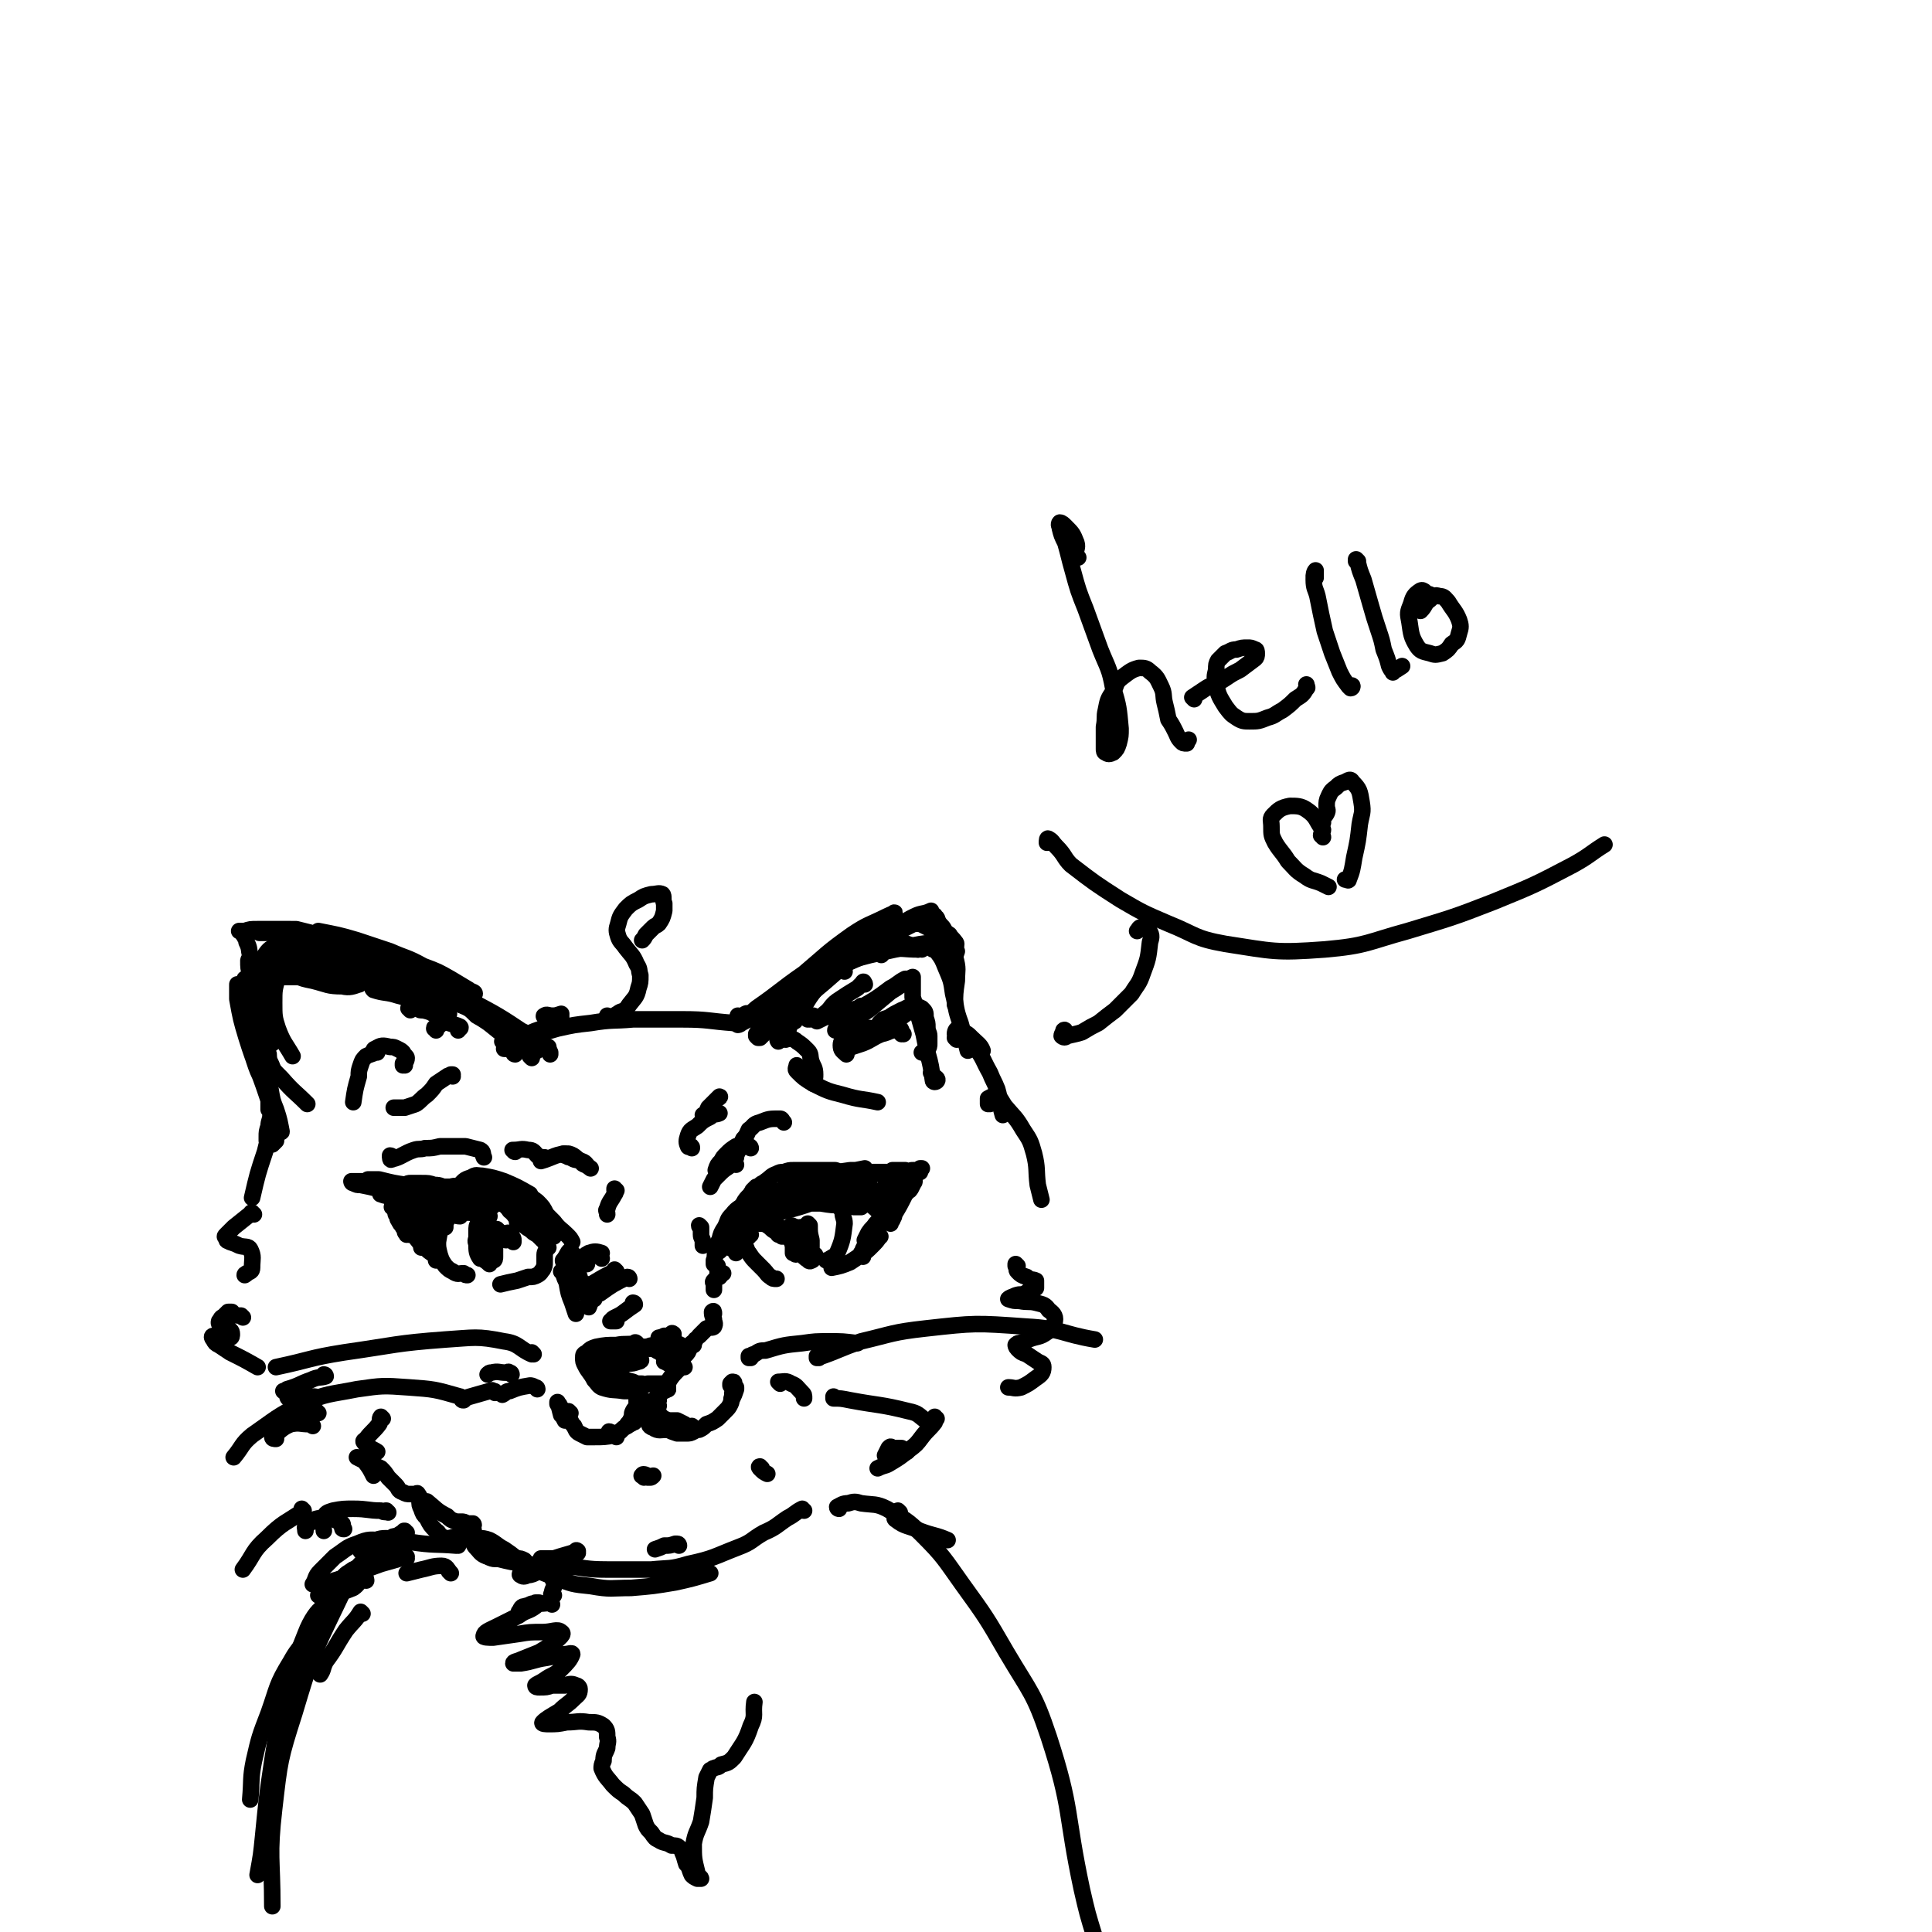 <svg viewBox='0 0 1050 1050' version='1.1' xmlns='http://www.w3.org/2000/svg' xmlns:xlink='http://www.w3.org/1999/xlink'><g fill='none' stroke='#000000' stroke-width='9' stroke-linecap='round' stroke-linejoin='round'><path d='M406,656c0,-1 -1,-1 -1,-1 0,-1 1,-1 2,-2 0,-1 0,-1 0,-1 0,0 0,1 -1,0 0,0 0,0 0,0 1,-1 1,-1 1,-1 0,-1 0,-1 1,-2 0,-1 1,-1 1,-2 1,-1 1,-1 2,-2 1,0 1,0 2,-1 1,-1 2,-1 3,-2 3,-2 3,-3 6,-4 2,-1 2,-1 4,-1 3,-1 3,-1 5,-1 4,0 4,0 8,0 2,0 2,0 5,0 2,0 2,0 5,0 3,0 3,0 5,0 3,1 3,1 6,1 3,0 3,0 6,0 3,0 3,0 6,1 2,0 2,0 3,0 1,0 1,0 2,0 0,0 0,0 1,0 0,0 0,0 1,0 0,0 0,0 0,0 0,0 -1,0 -1,0 0,0 1,0 1,0 0,0 0,0 0,0 0,0 -1,0 -1,0 0,0 1,0 1,0 0,0 0,0 0,0 0,0 0,0 0,0 1,0 1,0 1,0 1,0 1,0 2,0 1,0 1,0 1,0 2,0 2,0 3,0 1,-1 1,0 2,0 1,-1 1,-1 3,-1 1,0 1,0 3,0 1,-1 1,-1 2,-1 0,0 0,0 1,0 0,0 0,0 1,0 0,0 0,0 1,0 0,0 0,0 0,0 0,0 0,1 0,1 1,0 1,0 1,0 0,0 0,0 0,0 -1,0 -1,0 -2,0 -2,0 -2,0 -5,0 -3,0 -3,0 -6,0 -8,0 -8,0 -17,0 -9,0 -9,0 -18,0 -2,0 -4,0 -3,0 4,0 7,0 13,-1 4,0 4,0 8,-1 0,0 0,0 0,0 -10,2 -10,2 -20,4 -5,2 -5,2 -11,3 -3,1 -3,1 -7,2 -2,0 -4,1 -4,1 2,-1 4,-1 8,-3 3,-1 3,0 5,-2 1,0 3,-2 2,-1 -8,3 -10,3 -19,8 -6,2 -6,2 -11,6 -3,2 -3,2 -5,4 -1,1 -1,3 0,3 2,-1 3,-2 5,-4 4,-2 4,-2 7,-4 3,-1 5,-3 5,-3 1,0 -1,1 -3,2 -5,3 -5,3 -11,6 -3,2 -3,2 -6,4 -1,0 -2,2 -1,1 2,-1 3,-1 6,-3 8,-6 10,-8 16,-11 1,-1 0,2 -1,3 -3,2 -3,2 -6,4 -2,1 -3,1 -4,2 -1,1 -2,2 -1,1 4,-1 5,-2 9,-4 4,-2 4,-2 8,-4 3,-1 3,-1 6,-2 1,0 2,0 2,0 1,0 0,0 0,0 -10,5 -10,5 -21,10 -3,2 -3,2 -6,3 -1,0 -2,1 -2,0 1,0 2,-1 4,-2 4,-2 4,-1 7,-4 4,-2 4,-2 7,-4 2,-2 2,-2 4,-4 0,0 1,-1 0,-1 -3,1 -3,2 -6,3 -5,3 -5,3 -9,6 -7,5 -7,5 -13,10 0,1 -1,1 -1,2 1,0 2,0 3,-1 2,-1 2,-1 4,-3 5,-5 5,-5 9,-11 1,-1 2,-4 1,-3 -4,4 -6,6 -11,12 -7,8 -6,8 -12,16 -1,0 -1,1 -1,1 3,-3 4,-3 6,-7 5,-7 5,-7 9,-15 2,-4 3,-6 3,-8 0,-1 -1,1 -2,2 -4,5 -4,5 -7,9 -5,7 -5,7 -9,14 -2,2 -2,3 -3,4 0,1 0,-1 0,-2 1,-2 1,-2 2,-4 5,-9 5,-9 9,-17 1,-2 2,-3 3,-4 0,0 0,2 -1,3 -1,3 -2,3 -4,6 -5,7 -5,7 -9,14 -2,3 -4,5 -3,6 0,0 1,-1 3,-3 3,-2 3,-2 5,-4 4,-6 5,-7 8,-11 1,-1 0,1 0,1 -3,3 -3,3 -5,6 -5,5 -5,5 -9,10 -1,1 -1,1 -1,2 0,0 -1,0 0,0 2,-2 2,-2 4,-4 3,-2 3,-2 5,-5 3,-3 3,-3 7,-7 2,-2 2,-2 3,-4 2,-2 2,-2 4,-4 2,-2 2,-2 4,-3 2,-2 2,-2 5,-3 3,-1 3,-1 6,-2 3,-1 3,-1 6,-2 5,-1 5,-1 9,-2 3,-1 3,0 6,-1 2,0 2,0 5,-1 1,0 1,0 2,-1 0,0 -1,0 -1,0 -2,1 -2,1 -5,2 -3,1 -3,1 -6,2 -4,1 -4,0 -7,1 -3,0 -3,0 -6,0 -1,1 -2,1 -3,1 0,0 1,0 2,0 2,0 2,0 5,0 6,-1 6,-1 12,-3 5,-1 5,0 10,-2 7,-1 8,-1 15,-3 3,-1 3,-1 6,-2 0,0 0,0 0,0 0,0 0,0 0,0 0,0 0,0 0,0 1,0 1,0 2,0 1,0 1,0 2,0 1,0 1,0 2,-1 1,0 1,0 2,0 1,0 1,0 3,0 0,0 0,0 1,0 0,0 0,0 1,0 0,0 0,0 0,0 0,0 0,0 0,0 0,1 0,1 -1,1 0,1 0,1 0,1 0,1 0,1 0,1 1,0 1,0 2,0 1,0 1,0 3,-1 2,0 2,0 3,-1 1,-1 1,-1 2,-2 0,0 0,0 -1,0 -1,2 -1,2 -2,3 -2,2 -2,2 -4,4 -1,1 -1,1 -2,3 0,1 0,1 0,2 0,0 0,0 0,0 0,1 0,1 0,1 1,0 1,0 2,-1 1,0 0,-1 1,-1 1,-2 1,-2 2,-4 0,0 0,0 0,0 0,1 -1,1 -2,2 -1,2 -1,2 -2,4 -2,2 -2,2 -3,5 -2,2 -2,2 -3,4 -1,2 -1,2 -2,4 0,1 0,1 -1,2 0,1 0,2 0,2 0,0 0,-1 1,-2 0,-1 1,-1 1,-3 3,-5 3,-5 6,-11 1,-1 1,-1 1,-2 0,0 0,0 0,1 -4,4 -4,4 -7,9 -1,3 -1,3 -2,5 0,1 -1,1 -1,1 0,-1 0,-1 0,-2 0,-1 0,-2 0,-3 3,-9 4,-9 6,-16 0,-1 0,-2 -1,-2 -1,2 -2,3 -3,6 -3,7 -2,7 -4,14 -1,0 -1,1 -1,0 -1,0 -1,0 -1,-1 0,-4 -1,-4 0,-8 0,-3 0,-3 2,-6 1,-3 2,-5 3,-5 1,0 1,2 0,3 0,4 0,4 -1,7 -1,3 -1,3 -2,6 -1,2 0,2 -1,3 -1,1 -1,0 -2,0 -1,-3 -1,-3 -2,-6 -1,-4 -1,-4 -3,-8 -1,-1 -1,-1 -2,-1 -2,0 -3,0 -5,0 0,0 0,1 0,1 -1,0 -1,1 -1,1 2,0 3,0 6,1 1,0 1,1 3,2 0,0 1,0 1,1 0,0 0,0 -1,0 -2,1 -2,1 -5,1 -3,0 -3,0 -7,0 -3,0 -3,0 -6,0 -3,-1 -4,-2 -5,-3 0,0 2,0 3,0 4,0 4,0 7,0 4,0 5,1 9,1 0,0 0,1 0,1 -5,0 -5,0 -10,1 -3,0 -3,0 -7,0 -3,1 -3,1 -6,1 0,0 0,-1 0,-1 0,0 1,0 2,0 3,0 3,0 7,0 2,1 2,1 5,2 2,1 2,1 4,2 1,0 1,0 3,1 0,0 0,0 0,0 -2,0 -2,0 -4,0 -3,-1 -3,-1 -6,-1 -6,0 -6,0 -12,-1 -3,0 -3,0 -5,0 -2,0 -2,0 -4,0 0,0 0,0 0,0 1,0 1,0 2,0 1,0 1,0 2,0 2,0 2,0 3,0 5,-1 5,-1 9,-2 2,0 4,-1 4,-1 -1,-1 -3,-1 -5,0 -11,2 -10,3 -21,6 -4,1 -4,1 -8,2 -2,1 -2,1 -5,1 0,0 0,0 0,0 2,0 2,0 4,-1 2,0 2,-1 3,-1 3,-2 3,-2 7,-3 3,-1 3,-1 6,-2 7,-1 7,-1 15,-2 7,0 7,-1 14,0 3,1 3,1 5,3 3,2 3,2 6,5 0,1 0,1 0,1 1,0 1,0 2,0 0,0 0,0 0,0 0,-1 0,-1 0,-2 0,0 0,0 0,-1 0,0 0,0 0,0 0,1 0,1 -1,2 0,3 0,3 -2,6 0,3 0,3 -2,5 -2,2 -2,2 -4,4 0,0 0,0 -1,0 0,0 0,0 0,0 1,-2 1,-2 2,-4 2,-3 2,-2 4,-5 1,-1 1,-1 2,-2 0,-1 1,-2 1,-2 0,1 0,3 -1,4 -1,3 -2,3 -3,6 -2,3 -1,3 -3,5 -1,3 -2,3 -3,5 0,1 0,2 0,2 0,-1 -1,-1 0,-2 1,-2 1,-2 3,-3 1,-3 1,-2 3,-5 1,-2 1,-2 2,-4 0,-2 1,-3 1,-3 0,0 -1,1 -1,1 -2,3 -2,3 -3,5 -3,3 -3,3 -5,7 0,1 0,1 -1,2 0,0 0,0 0,0 1,-1 1,-1 2,-2 2,-2 2,-2 4,-4 2,-1 2,-1 4,-3 0,0 1,0 0,0 -1,2 -2,3 -4,5 -3,3 -3,3 -6,5 -3,2 -3,2 -6,4 -5,2 -5,2 -10,3 '/><path d='M408,671c-1,0 -1,-1 -1,-1 -1,0 0,0 0,0 0,1 0,1 0,2 -1,1 -2,1 -2,2 0,2 0,2 0,3 1,2 1,3 2,4 2,3 2,3 4,5 2,2 2,2 4,4 2,2 2,3 4,4 1,1 1,1 3,1 '/><path d='M457,656c-1,0 -1,0 -1,-1 -1,0 0,1 0,1 0,0 1,-1 1,-1 0,1 0,2 1,4 0,3 1,3 1,6 -1,8 -1,9 -4,16 -1,2 -3,2 -5,4 -1,0 -1,0 -1,0 '/><path d='M436,668c-1,0 -1,-1 -1,-1 0,0 0,1 0,1 0,0 -2,-1 -2,-1 0,0 1,1 2,2 1,1 0,1 1,3 0,2 0,2 1,4 0,1 0,1 0,2 0,0 0,0 0,0 -1,0 -1,0 -2,0 -1,0 -1,-1 -2,-1 '/><path d='M426,672c0,0 -1,-1 -1,-1 0,0 0,1 0,1 0,-1 0,-2 -1,-2 -1,-1 -1,0 -1,1 '/><path d='M431,667c0,0 0,-1 -1,-1 0,0 1,1 1,1 0,0 -1,-1 -1,0 0,0 0,0 0,1 0,1 0,1 0,3 0,3 0,3 1,6 0,2 0,2 0,4 0,0 0,0 1,0 0,1 1,1 1,0 1,-1 1,-1 2,-3 0,-2 0,-2 1,-4 1,-2 1,-2 2,-5 0,-1 0,-1 0,-2 0,0 1,-1 1,0 0,1 0,1 -1,3 0,4 -1,4 -2,7 0,2 0,3 0,4 1,2 1,2 2,3 1,0 2,0 2,0 1,0 0,-1 0,-2 1,-1 1,-1 1,-3 0,-2 0,-2 0,-5 -1,-4 -1,-4 -1,-8 0,0 -1,-1 -1,-1 -1,2 -1,3 -2,7 -1,5 -1,5 0,10 0,2 0,1 2,2 0,1 1,2 2,1 1,0 1,-1 2,-3 '/><path d='M428,669c0,-1 -1,-1 -1,-1 0,-1 1,0 0,0 0,0 -1,0 -2,0 -1,0 -1,-1 -1,-1 -1,0 -1,1 -1,1 -1,1 0,1 -1,1 0,0 0,0 0,0 -1,0 -1,0 -1,0 -2,-1 -2,-2 -4,-3 0,0 0,0 -1,-1 -1,0 -1,0 -3,0 0,-1 0,0 -1,0 '/><path d='M420,653c-1,0 -1,-1 -1,-1 -1,0 0,1 0,1 -3,0 -3,-1 -6,0 -3,1 -4,1 -7,4 -4,3 -3,4 -6,9 -2,2 -2,3 -2,6 -1,2 -1,3 -1,5 1,2 2,2 3,4 0,0 0,0 0,0 '/><path d='M406,658c0,-1 -1,-1 -1,-1 0,-1 1,-3 1,-3 -3,2 -5,2 -8,6 -3,3 -2,3 -4,7 -2,3 -2,3 -3,7 -2,3 -2,3 -2,6 -1,3 0,3 -1,5 0,1 0,1 0,2 1,0 1,0 1,1 0,0 1,0 1,0 0,0 0,0 0,1 0,0 0,0 0,0 0,0 0,0 0,0 0,0 0,0 0,0 0,0 0,0 0,0 0,0 0,0 0,1 0,0 0,0 0,0 0,0 0,0 0,1 0,1 0,2 1,2 0,0 1,0 2,-1 '/><path d='M295,668c0,0 0,-1 -1,-1 0,0 1,1 1,0 0,0 0,-1 -1,-1 0,-1 0,-1 0,-1 0,0 0,0 1,0 1,0 1,1 1,2 2,1 1,1 3,2 0,1 1,1 1,2 1,0 1,0 1,1 0,0 -1,0 -1,0 -1,0 -1,0 -3,0 -1,-2 -1,-2 -3,-4 -1,-1 -1,-1 -3,-2 -3,-2 -3,-1 -5,-3 -1,-1 -1,-1 -2,-2 -1,0 -1,-1 0,-1 0,0 0,0 0,0 1,1 1,1 3,2 1,1 1,1 2,3 1,2 1,2 3,3 1,2 0,3 2,4 0,1 1,1 1,1 1,1 1,1 1,1 0,0 0,0 -1,0 -1,-1 -1,-1 -2,-2 -2,-2 -2,-1 -4,-3 -2,-2 -2,-2 -4,-4 -2,-2 -2,-2 -4,-4 -2,-2 -2,-3 -5,-5 -2,-1 -2,-2 -4,-2 -4,-2 -4,-1 -8,-2 -2,0 -2,0 -4,0 -2,0 -2,0 -4,0 -1,0 -2,0 -2,1 0,0 0,0 0,1 1,0 1,0 3,0 '/><path d='M282,665c0,0 0,-1 -1,-1 0,0 1,1 1,1 0,0 0,0 0,-1 -1,-1 -1,-1 -2,-3 -1,-2 -1,-2 -3,-3 -2,-3 -2,-3 -5,-4 -3,-3 -3,-3 -6,-4 -4,-2 -4,-3 -8,-3 -6,-2 -7,-1 -13,-2 -4,0 -4,0 -8,0 -4,1 -4,1 -7,2 -2,1 -2,2 -3,3 '/><path d='M260,656c0,0 -1,-1 -1,-1 0,-1 3,-1 2,-1 -1,-2 -2,-3 -5,-4 -2,-2 -3,-2 -6,-3 -3,-1 -3,-1 -7,-1 -3,-1 -3,-2 -7,-2 -3,-1 -3,-1 -7,-1 -3,0 -3,0 -6,0 -1,0 -1,0 -3,1 0,0 0,0 0,1 0,0 0,0 0,0 2,1 2,1 3,1 3,0 3,0 6,1 1,0 1,0 3,0 1,0 1,0 2,1 0,0 0,0 0,0 0,0 0,0 0,0 -2,0 -2,0 -5,0 -5,0 -5,0 -10,-1 -3,0 -3,0 -5,-1 -2,0 -2,0 -3,-1 -1,0 -1,0 -1,0 0,0 0,0 1,0 2,0 2,0 5,0 4,0 4,0 7,0 4,0 4,0 9,1 2,0 5,0 5,1 0,0 -2,1 -4,0 -11,-1 -11,-1 -22,-3 -5,-1 -6,-1 -11,-2 0,-1 0,-1 0,-1 0,0 1,0 1,0 3,0 3,0 5,0 8,2 8,2 15,3 3,1 3,1 5,2 1,0 2,1 1,1 -5,0 -6,0 -12,0 -5,0 -5,0 -10,-1 -4,-1 -4,-1 -9,-2 -2,0 -2,0 -4,-1 -1,0 -1,-1 -1,-1 1,0 2,0 3,0 9,0 9,0 18,2 4,1 4,1 8,2 6,2 5,2 11,4 3,1 6,2 5,2 -2,0 -6,0 -12,0 -4,-1 -4,-1 -9,-1 -4,-1 -6,-1 -8,-2 -1,0 1,0 3,0 5,0 5,0 11,2 4,1 4,1 8,3 7,2 7,2 15,4 2,1 2,1 4,2 1,0 2,1 2,1 -2,0 -3,-1 -6,-1 -2,-1 -2,-1 -5,-2 -2,-1 -2,-1 -5,-2 0,0 -1,-1 -1,0 5,0 6,0 12,1 4,1 4,1 8,2 3,0 3,0 7,1 3,0 3,1 5,1 1,1 1,0 1,0 -3,-1 -4,-2 -7,-3 -7,-2 -7,-1 -14,-2 -2,-1 -3,-1 -4,-1 0,0 1,0 2,0 3,0 3,0 6,0 9,0 9,-1 18,0 0,0 1,1 0,1 -2,0 -3,0 -6,0 -10,0 -10,0 -20,0 -4,0 -4,0 -8,0 -2,-1 -4,-1 -4,-1 1,-1 4,-1 7,-1 6,1 7,0 13,1 2,1 3,2 4,3 0,1 -1,1 -1,1 -8,1 -8,1 -16,2 -5,0 -7,0 -10,-1 -1,0 2,-1 4,-1 2,0 2,1 3,2 1,0 2,1 2,2 0,0 -1,1 -1,1 -1,-1 -1,-1 -2,-2 -2,-3 -2,-3 -3,-6 -1,0 -1,-1 -1,-1 0,2 0,3 0,5 1,2 1,3 3,4 3,3 4,2 8,4 0,0 1,0 1,0 -3,-2 -3,-2 -5,-4 -2,-1 -2,-1 -4,-2 -1,-2 -1,-2 -2,-3 0,-1 -1,-1 -1,-1 3,2 3,3 5,4 2,2 3,1 5,2 2,1 2,1 4,2 0,0 0,1 0,1 -2,-1 -2,-1 -4,-2 -2,-1 -2,-1 -4,-2 -2,-2 -2,-2 -4,-4 0,0 -1,-1 -1,-1 0,2 0,3 1,5 2,3 2,3 4,5 0,1 0,1 0,1 0,0 0,0 0,0 -6,-5 -6,-5 -11,-10 -2,-2 -2,-2 -4,-4 -1,-1 -1,-1 -1,-3 0,0 0,0 0,-1 0,0 0,1 1,1 0,1 0,1 0,2 1,2 2,2 3,3 2,1 2,1 4,1 1,1 2,1 1,1 -1,0 -2,0 -5,0 -2,0 -3,0 -5,-1 -2,-1 -2,-1 -4,-2 0,0 0,0 0,0 0,-1 0,0 1,0 2,0 2,-1 3,0 2,1 2,1 4,3 2,1 2,1 4,3 1,2 1,2 3,4 1,1 1,2 2,3 2,1 2,0 4,1 0,0 0,0 0,0 0,-1 0,-1 0,-2 0,-1 0,-1 0,-2 -1,-1 -1,-1 -1,-1 0,0 0,-1 0,-1 0,1 0,1 0,2 0,2 0,2 0,4 0,1 0,1 1,3 0,1 0,1 1,2 0,0 0,1 0,1 0,0 0,0 0,0 0,-2 0,-2 0,-4 0,-2 0,-2 -1,-4 0,-2 0,-2 -1,-3 0,-1 0,-2 -1,-2 0,0 -1,-1 -1,0 -1,2 -1,3 -1,6 0,0 0,1 0,1 0,-1 0,-1 0,-2 -1,-3 -1,-3 -2,-5 0,-1 -1,-1 -1,-1 -1,2 -1,2 -2,4 0,2 0,2 0,4 1,4 2,3 4,7 0,0 0,1 0,1 0,-2 0,-2 0,-4 0,-4 0,-4 -1,-8 0,0 1,-1 0,-1 0,-1 0,0 0,0 0,5 -1,5 1,10 0,2 1,2 3,4 2,2 3,2 5,4 1,1 0,1 0,2 '/><path d='M243,663c0,0 -1,-1 -1,-1 0,0 1,-1 1,0 -1,1 -1,1 -2,2 -2,5 -2,5 -3,11 0,3 0,3 1,7 1,3 1,3 3,6 2,2 2,2 4,3 3,2 3,1 6,1 1,1 1,1 2,1 '/><path d='M298,678c0,0 -1,0 -1,-1 0,0 0,1 0,1 0,2 -1,2 -1,4 0,2 0,2 0,4 0,2 0,2 -1,4 -1,1 -1,2 -3,3 -2,1 -2,1 -5,1 -3,1 -3,1 -6,2 -5,1 -5,1 -9,2 '/><path d='M271,669c0,0 -1,-1 -1,-1 0,0 0,0 0,0 1,1 0,1 0,1 0,3 0,3 0,6 -1,2 -1,2 -1,5 0,1 0,2 0,3 0,1 0,2 -1,2 0,0 0,-1 0,-2 '/><path d='M269,675c0,0 -1,-1 -1,-1 0,0 1,1 1,1 -1,0 -2,-1 -2,-1 -1,1 -1,2 -1,3 -1,2 -1,2 -1,4 0,1 1,1 1,3 '/><path d='M263,670c0,0 0,0 -1,-1 0,0 1,1 1,1 0,0 0,-1 -1,-1 -1,2 -2,2 -3,3 0,1 1,1 2,2 0,1 0,1 1,1 1,0 2,0 2,-1 0,0 0,-1 0,-2 0,-1 0,-1 0,-3 0,-1 0,-1 0,-3 0,-1 0,-1 0,-2 0,0 0,0 0,0 0,0 -1,1 -1,2 -1,3 -1,3 -2,6 0,2 0,2 0,4 1,0 1,0 2,0 1,1 2,1 2,0 1,-1 0,-2 0,-3 0,-2 0,-2 0,-4 -2,-2 -2,-2 -4,-4 -1,0 -1,0 -1,0 -1,1 -1,2 -1,4 0,1 0,1 0,3 0,2 -1,2 0,4 0,4 0,5 2,8 1,0 2,0 3,-1 0,-1 0,-2 0,-3 0,-2 -1,-3 -1,-3 -1,-1 -1,1 -1,2 -1,1 -2,2 -1,3 1,3 2,2 5,5 '/><path d='M275,674c0,0 -1,0 -1,-1 0,0 1,0 1,-1 1,-1 0,-2 1,-2 1,0 1,0 2,1 0,0 0,1 0,1 1,1 1,1 1,2 0,1 0,1 0,1 '/><path d='M272,672c-1,0 -1,-1 -1,-1 -1,0 0,0 0,0 -1,0 -2,0 -3,0 -1,0 -1,0 -2,0 0,0 0,0 0,0 1,-1 1,-1 2,0 2,0 2,0 3,1 1,0 0,1 0,2 '/><path d='M221,666c0,0 -1,0 -1,-1 0,0 0,1 0,1 1,1 1,1 1,2 0,2 0,2 0,3 0,0 1,-1 0,-1 0,-2 -1,-2 -2,-3 -1,-2 -1,-1 -2,-3 -1,-2 -1,-1 -1,-3 -1,-1 -1,-1 -1,-2 0,-1 0,-1 1,-1 0,0 1,0 1,0 1,3 0,3 1,6 1,2 1,2 2,4 0,2 0,2 2,3 0,0 1,0 1,0 1,0 0,-1 0,-2 0,-1 0,-1 0,-2 -1,-2 -2,-2 -3,-3 -1,-2 -1,-2 -2,-3 0,-1 0,-1 -1,-2 0,-1 0,-1 0,-2 0,0 0,0 0,0 1,2 1,2 2,4 3,3 3,3 7,6 3,3 4,2 7,5 2,1 1,1 3,3 '/><path d='M280,660c-1,-1 -1,-1 -1,-1 0,-1 0,-1 1,-1 1,-1 1,-1 2,0 2,1 1,2 3,3 3,2 3,2 7,4 1,1 1,1 2,3 0,0 1,1 0,1 -1,0 -2,0 -4,0 -2,-1 -3,-1 -5,-3 -6,-6 -6,-6 -12,-13 -1,-2 -1,-2 -2,-4 0,-1 0,-2 0,-2 1,-1 1,0 2,0 4,0 4,0 8,0 2,1 2,0 4,1 3,2 3,2 7,5 3,3 3,3 5,7 2,2 2,2 4,4 3,4 4,4 7,7 2,2 2,2 3,4 '/><path d='M268,650c0,0 0,-1 -1,-1 0,0 0,1 0,1 0,0 0,0 0,0 0,0 -1,0 0,0 2,1 3,0 6,1 2,0 2,-1 5,0 2,1 3,1 4,3 3,3 3,3 5,7 2,2 1,3 3,5 1,2 1,2 3,4 1,0 2,0 3,1 1,0 1,0 2,0 0,-1 0,-1 0,-2 -1,-1 -1,-1 -3,-2 -2,-3 -2,-3 -5,-5 -3,-3 -3,-3 -6,-4 -7,-4 -7,-4 -14,-8 -4,-2 -4,-2 -9,-4 -5,-1 -5,-1 -9,-1 -4,0 -4,-1 -7,0 -3,0 -3,1 -6,2 -2,1 -2,1 -3,3 -1,2 -1,2 -1,4 '/><path d='M250,650c-1,-1 -1,-1 -1,-1 0,0 0,0 0,0 0,-1 -1,-3 0,-4 3,-3 3,-4 7,-5 3,-2 3,-1 6,-1 6,1 6,1 12,3 7,3 7,3 14,7 '/><path d='M213,629c0,0 0,-1 -1,-1 0,1 0,3 1,2 5,-1 6,-3 12,-5 3,-1 3,0 6,-1 4,0 4,0 8,-1 7,0 7,0 14,0 4,1 4,1 8,2 2,1 1,2 2,4 '/><path d='M280,626c-1,0 -1,-1 -1,-1 -1,0 0,0 0,0 4,0 4,-1 8,0 3,0 3,1 5,3 2,1 2,1 4,1 '/><path d='M307,628c0,0 0,-1 -1,-1 0,0 1,0 1,0 1,1 1,2 3,2 3,2 3,1 6,2 3,1 2,2 5,4 '/><path d='M335,647c0,0 -1,0 -1,-1 0,0 0,1 0,1 0,1 1,1 0,2 -2,4 -3,4 -4,8 -1,1 0,1 0,3 '/><path d='M408,624c0,0 0,-1 -1,-1 -1,0 -1,0 -2,0 -2,1 -3,0 -5,0 -3,2 -3,2 -5,4 -2,2 -2,2 -3,4 -2,2 -2,2 -3,5 '/><path d='M400,633c-1,0 -1,-1 -1,-1 0,0 0,0 0,0 -1,1 -2,1 -3,2 -3,2 -3,2 -6,5 -1,1 -1,1 -2,2 -1,2 -1,2 -2,4 '/><path d='M381,667c0,0 -1,0 -1,-1 0,0 1,1 1,1 0,2 0,2 0,4 0,2 1,2 1,4 0,1 0,1 0,2 '/><path d='M366,726c0,-1 -1,-1 -1,-1 0,-1 1,0 1,0 -2,1 -2,1 -5,1 -1,1 -1,0 -2,1 -1,0 -1,0 -1,0 '/><path d='M366,727c0,0 -1,0 -1,-1 0,0 0,1 0,1 -4,2 -5,2 -9,4 -5,2 -5,2 -9,3 '/><path d='M370,732c0,0 0,-2 -1,-1 -2,1 -1,3 -4,4 -2,1 -3,0 -6,0 -3,-1 -3,-2 -5,-3 -3,0 -4,0 -7,0 -2,0 -2,-1 -4,-1 -1,0 -2,0 -2,1 1,0 2,1 3,2 '/><path d='M346,731c0,-1 -1,-1 -1,-1 0,-1 1,0 1,0 -5,1 -6,0 -11,1 -5,0 -6,0 -11,1 -3,1 -3,1 -5,3 -2,1 -2,1 -2,3 0,2 0,2 1,4 2,4 3,4 5,8 2,2 2,3 4,4 6,2 6,1 12,2 2,0 2,0 4,0 '/><path d='M377,731c0,0 -1,-1 -1,-1 0,0 1,1 1,0 0,0 1,-2 1,-2 -1,1 -1,2 -3,4 -1,3 -1,3 -3,5 -2,3 -2,3 -4,6 -3,5 -3,5 -6,9 -1,2 -1,2 -1,3 0,1 1,0 2,0 '/><path d='M372,743c0,0 -1,-1 -1,-1 0,0 1,0 0,0 -1,2 -1,1 -3,3 -4,4 -4,5 -7,10 -2,1 -2,1 -3,3 0,0 -1,1 -1,1 1,-1 1,-1 2,-2 2,-1 2,-1 4,-2 '/><path d='M363,753c0,0 0,-1 -1,-1 0,0 0,0 -1,0 -4,0 -4,0 -9,0 -1,1 -2,1 -3,0 -3,0 -3,0 -5,-1 -4,-1 -4,-1 -8,-3 -2,-1 -2,-1 -4,-3 -1,-1 0,-2 0,-3 0,-2 0,-2 2,-4 1,-1 1,-1 3,-1 3,-1 3,-1 6,-2 2,0 3,0 5,0 0,0 -1,0 -1,0 -3,0 -3,0 -5,1 -4,0 -4,0 -9,1 -2,1 -2,1 -4,1 0,0 0,0 0,0 1,-1 1,-2 2,-2 2,-1 3,0 5,-1 2,0 2,-1 4,-1 0,0 1,-1 1,-1 -2,0 -3,0 -6,1 -2,1 -2,1 -5,2 -3,1 -3,0 -6,2 0,0 0,1 0,2 0,0 -1,1 0,1 2,1 2,0 5,1 3,0 3,0 6,0 3,0 3,0 7,-1 2,0 2,0 5,-1 1,0 2,-1 1,-1 0,0 -1,0 -2,0 -2,0 -2,0 -3,0 '/><path d='M334,741c0,0 0,-1 -1,-1 0,0 0,0 -1,1 -2,0 -2,1 -5,1 -1,0 -1,0 -2,0 0,0 0,0 0,0 0,1 0,1 1,2 1,1 1,1 2,3 2,2 2,2 4,4 0,1 0,1 0,1 1,1 1,1 1,1 0,0 0,0 0,0 -1,-1 -1,-1 -2,-2 -1,-1 -1,-1 -2,-2 -1,0 -1,0 -1,-1 0,0 0,0 0,0 2,0 2,0 4,1 2,1 2,1 4,2 4,2 4,2 7,4 2,2 2,2 3,4 1,1 1,1 2,2 1,1 1,0 2,1 '/><path d='M369,734c0,0 -1,-1 -1,-1 0,0 1,1 1,1 0,-1 0,-2 0,-2 0,0 -1,1 -1,2 -1,1 0,1 0,2 0,2 0,2 0,5 0,0 0,1 0,1 -1,1 -1,1 -1,0 -2,0 -2,0 -4,-1 -1,-1 -1,-2 -2,-3 -1,-2 -1,-2 -2,-3 -1,-1 -1,-1 -2,-2 0,-1 0,-1 -1,-1 -1,0 -1,0 -3,1 '/><path d='M353,763c0,0 -1,-1 -1,-1 0,0 1,0 0,0 -1,1 -2,0 -3,1 -1,0 0,1 0,2 -1,2 -1,2 -2,4 -1,1 -1,2 -2,3 0,1 0,1 -1,1 -1,1 -1,1 -3,1 '/><path d='M347,762c0,0 -1,-1 -1,-1 0,0 0,1 0,1 1,0 1,-1 1,-1 0,1 0,1 -1,2 0,2 -1,2 -2,4 -1,2 0,2 -1,4 -1,2 -1,2 -2,4 -2,1 -2,1 -4,3 -1,0 -1,1 -3,1 -2,0 -2,-1 -3,-1 '/><path d='M350,762c0,0 -1,-1 -1,-1 1,0 2,0 2,1 0,2 0,2 0,4 0,2 0,2 1,4 1,4 0,5 3,6 3,2 4,1 8,1 0,0 0,0 0,0 '/><path d='M354,766c0,0 -1,-1 -1,-1 0,0 0,0 0,0 1,0 1,0 1,0 1,2 0,2 0,4 1,2 1,2 2,4 3,2 3,2 7,4 2,1 2,1 5,2 2,0 2,0 5,0 2,0 2,0 4,-1 '/><path d='M358,764c-1,0 -1,-1 -1,-1 -1,0 0,1 0,1 0,-1 1,-3 1,-3 -1,0 -2,1 -2,3 0,1 0,2 1,3 2,2 2,3 4,4 4,2 4,2 8,3 2,1 2,1 4,2 1,0 1,1 2,1 1,0 0,-1 1,-2 '/><path d='M366,773c0,0 -1,-1 -1,-1 1,0 2,0 3,0 2,1 2,1 4,2 1,1 1,2 2,2 2,1 3,1 6,1 2,-1 2,-1 4,-3 3,-1 3,-1 6,-3 2,-2 2,-2 4,-4 2,-2 2,-2 3,-4 1,-2 0,-2 1,-4 0,-3 0,-3 1,-6 0,-1 0,-1 0,-1 0,-1 0,-1 -1,-1 0,0 0,0 -1,1 0,0 0,0 0,1 1,0 1,0 1,1 1,0 1,0 2,0 0,0 0,0 0,0 0,0 0,0 0,1 -1,3 -1,3 -2,5 0,0 0,0 0,0 '/><path d='M335,781c0,0 -1,-1 -1,-1 0,0 0,0 0,0 -5,1 -6,1 -11,1 -2,0 -2,0 -4,0 -2,-1 -2,-1 -4,-2 -2,-1 -2,-2 -3,-4 -1,-1 -1,-1 -2,-3 -1,-2 -1,-3 -2,-4 0,-1 1,-1 1,-1 1,1 1,1 1,1 0,0 0,0 0,0 -1,0 -2,0 -3,-1 -2,-1 -1,-1 -3,-3 0,-1 0,-1 -1,-1 0,0 0,-1 0,-1 1,3 1,3 2,7 1,1 1,1 2,3 '/><path d='M350,803c0,-1 -2,-1 -1,-1 0,-1 1,-1 3,0 0,0 0,0 0,1 0,0 0,0 1,0 1,0 1,0 2,-1 '/><path d='M345,739c0,0 -1,0 -1,-1 0,0 0,1 0,1 1,-1 1,-1 2,-2 2,-3 2,-3 6,-5 2,-1 2,-1 5,0 2,0 3,0 4,2 1,1 1,2 1,3 0,1 -1,2 -1,3 0,0 0,0 0,0 '/><path d='M306,692c0,0 0,-1 -1,-1 0,0 1,1 1,1 1,3 1,3 2,5 1,6 1,6 3,11 1,3 1,3 2,6 '/><path d='M308,686c0,0 -1,-1 -1,-1 -1,0 -1,1 -1,0 2,-2 3,-6 4,-5 2,1 2,4 3,8 2,6 2,6 4,13 2,3 2,3 3,6 0,1 1,2 0,3 0,1 0,0 -1,0 '/><path d='M324,699c-1,0 -1,-1 -1,-1 0,0 0,0 0,0 -1,4 -1,4 -3,7 '/><path d='M327,684c0,0 -1,-1 -1,-1 0,-1 1,-2 1,-2 -3,-1 -4,-1 -7,0 -2,1 -3,2 -4,4 0,1 2,1 3,2 '/><path d='M335,691c0,0 -1,-1 -1,-1 0,0 0,1 0,1 -6,3 -6,3 -11,6 -3,2 -6,3 -7,3 0,1 2,-1 4,-2 '/><path d='M342,695c0,0 0,-1 -1,-1 -8,4 -8,4 -15,9 -4,1 -5,3 -6,4 -1,0 1,-1 3,-1 '/><path d='M345,709c0,0 0,-1 -1,-1 0,0 1,0 1,1 -3,2 -3,2 -7,5 -3,2 -5,2 -6,4 -1,0 1,0 3,0 '/><path d='M391,694c-1,0 -1,-1 -1,-1 0,0 0,0 0,1 -1,1 -1,1 -2,2 -1,1 0,1 0,2 0,1 0,1 0,3 '/><path d='M388,714c0,-1 0,-2 -1,-1 0,1 0,2 1,4 0,2 1,2 0,4 -1,1 -2,0 -4,1 -2,2 -2,2 -4,4 '/><path d='M290,736c0,0 -1,-1 -1,-1 0,0 1,1 0,1 -7,-3 -7,-6 -15,-7 -15,-3 -16,-2 -32,-1 -27,2 -27,3 -55,7 -19,3 -18,4 -37,8 '/><path d='M292,755c0,-1 -1,-1 -1,-1 -2,-1 -2,-1 -3,-1 -6,1 -6,1 -11,3 -2,0 -2,1 -4,2 '/><path d='M408,738c0,0 -1,0 -1,-1 0,0 0,1 0,1 2,-1 1,-2 3,-2 3,-2 3,-2 6,-2 10,-3 10,-3 20,-4 7,-1 7,-1 15,-1 7,0 7,0 15,1 '/><path d='M424,752c0,0 -1,-1 -1,-1 3,0 4,-1 7,1 3,1 3,2 6,5 1,1 1,1 1,3 '/><path d='M269,757c0,-1 0,-1 -1,-1 -1,-1 -1,0 -2,0 -7,2 -7,2 -14,4 '/><path d='M278,747c0,0 0,-1 -1,-1 -1,-1 -1,0 -2,0 -4,0 -4,-1 -8,0 -1,0 -1,0 -2,1 '/><path d='M414,798c-1,0 -1,-1 -1,-1 -1,0 0,1 0,1 2,2 2,2 4,3 '/><path d='M440,554c0,0 0,-1 -1,-1 0,0 1,1 1,1 1,-1 1,-2 2,-2 0,0 -1,0 -2,0 -1,1 0,1 -1,2 '/><path d='M427,565c-1,0 -1,-1 -1,-1 0,0 0,0 0,0 1,-1 1,-1 2,-2 1,-2 0,-2 1,-4 1,-2 1,-2 3,-3 2,-4 2,-4 5,-8 3,-5 3,-5 6,-9 4,-5 4,-5 10,-9 6,-5 6,-5 13,-8 8,-4 8,-4 16,-5 9,-1 9,0 17,0 '/><path d='M507,516c0,0 0,-1 -1,-1 0,0 1,0 1,1 1,0 1,0 2,1 3,4 3,4 5,9 3,7 3,7 4,14 2,8 1,8 4,16 2,7 2,7 4,15 '/><path d='M229,549c-1,0 -1,0 -1,-1 -2,-2 -1,-3 -2,-5 -3,-4 -4,-3 -8,-6 -5,-4 -5,-4 -10,-7 -7,-5 -7,-5 -13,-9 -8,-5 -7,-6 -15,-9 -8,-2 -9,0 -18,-1 '/><path d='M154,525c0,-1 -1,-1 -1,-1 0,0 1,0 1,0 -2,4 -3,4 -3,7 -2,7 -2,7 -2,14 0,7 0,8 2,14 3,8 4,8 8,15 '/><path d='M221,542c-1,0 -1,-1 -1,-1 -1,0 0,1 0,1 -2,-1 -3,-1 -6,-2 -7,-4 -7,-4 -13,-8 -5,-2 -5,-3 -9,-6 -6,-3 -6,-4 -12,-6 -9,-5 -9,-6 -19,-8 -5,-1 -6,0 -10,2 -4,1 -5,2 -7,5 -1,2 -1,2 -1,5 0,2 0,2 0,4 '/><path d='M151,528c0,-1 -1,-1 -1,-1 0,0 1,0 1,0 -1,-2 0,-4 -2,-5 -1,0 -2,1 -4,2 -2,1 -2,2 -3,4 -2,4 -2,4 -3,9 -1,3 0,3 0,6 0,3 0,3 1,5 1,1 1,0 2,1 '/><path d='M144,537c0,0 -1,-1 -1,-1 0,0 1,0 1,0 -1,4 -2,4 -2,8 -1,7 -1,7 0,13 1,3 3,3 5,6 1,2 1,2 1,4 '/><path d='M145,542c0,0 -1,0 -1,-1 -1,-3 0,-6 -2,-7 -1,0 -3,2 -4,4 -2,5 -1,5 -1,10 0,7 0,7 2,13 2,7 2,7 5,14 4,6 4,6 9,11 7,8 7,7 14,14 '/><path d='M203,536c0,0 0,-1 -1,-1 0,1 0,2 1,3 6,2 7,1 13,3 4,1 4,1 7,2 4,2 3,2 6,4 2,1 2,1 5,2 '/><path d='M228,540c0,0 -1,0 -1,-1 1,0 2,-1 3,-1 2,1 3,1 5,3 2,2 1,3 3,6 3,2 3,2 6,4 '/><path d='M178,529c-1,0 -1,0 -1,-1 -1,0 0,1 0,1 1,-1 0,-2 1,-2 4,-2 5,-3 9,-3 8,1 8,2 16,5 7,2 6,3 13,6 3,1 4,1 7,2 '/><path d='M520,517c-1,0 -1,-2 -1,-1 -1,0 -1,2 -1,2 0,-2 3,-5 1,-6 -3,-2 -5,-1 -10,0 -9,1 -9,1 -18,3 -18,4 -19,4 -36,9 -9,2 -9,2 -17,6 -4,2 -6,3 -7,6 -1,1 1,2 3,3 2,1 2,0 4,1 '/><path d='M501,516c0,0 0,-1 -1,-1 0,0 0,1 -1,1 -3,-1 -3,-2 -6,-3 -5,0 -5,0 -11,1 -7,2 -7,2 -15,5 -8,3 -8,3 -16,6 -6,3 -7,3 -12,7 -5,4 -6,5 -8,10 -1,1 0,2 2,3 1,1 1,0 3,0 '/><path d='M459,528c0,0 0,-1 -1,-1 -6,2 -6,2 -12,5 -6,3 -6,3 -11,7 -5,4 -4,5 -8,9 -5,5 -4,6 -9,11 -2,2 -2,2 -4,4 -1,0 -1,0 -2,0 0,0 0,1 0,1 0,0 1,0 1,0 1,-1 1,-1 2,-2 1,-2 1,-2 3,-3 3,-4 3,-5 6,-9 3,-4 3,-3 7,-7 3,-5 3,-5 7,-10 6,-6 6,-6 13,-12 4,-3 4,-3 9,-6 4,-2 4,-2 8,-3 2,-1 2,-1 5,-2 2,-1 2,-1 4,-1 1,0 1,0 3,-1 0,0 0,0 1,0 1,0 1,0 2,-1 1,0 1,0 2,-1 2,-1 2,-1 4,-2 1,-1 1,-1 3,-1 1,-1 1,-1 1,-1 2,-1 2,0 3,0 2,0 2,0 4,0 2,1 2,1 4,2 3,2 4,1 5,4 3,3 3,3 5,8 1,5 0,5 1,10 1,4 1,4 3,8 '/><path d='M223,549c0,-1 0,-1 -1,-1 0,-1 1,0 1,0 0,-1 0,-2 0,-3 0,0 -1,0 0,1 3,1 3,1 7,3 4,1 4,1 7,3 4,2 4,2 7,4 3,1 4,1 6,2 1,1 -1,1 -1,2 '/><path d='M207,533c0,0 0,0 -1,-1 -1,0 -1,1 -2,1 -6,-3 -6,-4 -12,-6 -4,-2 -4,-3 -8,-4 -4,-1 -4,-1 -8,-1 -4,-1 -4,-1 -8,-1 -3,0 -3,0 -7,-1 -3,0 -3,0 -5,-1 -1,0 -1,0 -2,-1 0,0 0,0 -1,0 0,0 0,0 -1,0 0,0 0,0 0,0 -1,1 -1,1 -1,1 0,1 0,1 -1,1 0,0 0,0 1,0 2,1 2,1 5,1 4,0 4,0 8,0 6,1 6,1 12,2 3,1 3,1 5,3 0,0 1,1 0,1 0,1 -1,1 -2,1 -2,0 -2,0 -4,0 -3,-1 -3,-1 -6,-1 -5,-1 -5,-1 -10,-1 -4,-1 -4,-1 -8,-1 -2,0 -4,1 -3,2 0,1 3,1 6,1 12,0 12,-1 24,-1 5,0 6,0 9,1 1,1 -1,2 -2,2 -10,0 -10,0 -19,0 -5,0 -5,0 -10,1 -3,0 -5,0 -7,0 0,0 2,0 3,0 7,0 7,0 13,0 6,-1 6,-1 12,0 5,0 5,0 9,1 4,1 4,1 7,2 1,1 3,1 2,1 -3,1 -5,2 -9,1 -8,0 -8,-1 -16,-3 -5,-1 -5,-1 -10,-3 -3,-1 -3,-1 -5,-2 -1,-1 -1,-2 0,-2 2,-1 3,-1 6,-1 10,0 10,0 20,1 7,1 7,1 14,3 21,5 21,5 42,11 7,2 7,2 13,6 5,2 5,2 9,6 9,5 8,6 17,12 2,2 2,2 5,3 3,1 3,1 5,1 2,1 2,1 4,2 1,0 1,0 2,1 '/><path d='M274,567c0,0 0,0 -1,-1 0,0 1,1 1,1 2,-1 1,-2 3,-3 2,0 2,0 4,0 3,0 3,0 6,1 3,1 3,3 7,4 2,0 2,0 4,0 '/><path d='M280,573c-1,0 -1,-1 -1,-1 0,-1 0,-1 0,-1 1,-2 0,-3 2,-4 3,-2 4,-2 9,-4 6,-2 6,-2 13,-4 9,-2 9,-2 18,-3 12,-2 12,-1 23,-2 13,0 13,0 27,0 14,0 14,1 28,2 '/><path d='M479,519c0,0 -1,-1 -1,-1 0,0 0,1 0,0 3,-2 6,-4 5,-5 0,-2 -3,-2 -6,-1 -6,1 -6,2 -12,4 -8,4 -8,3 -14,9 -10,8 -11,8 -19,18 -4,5 -4,6 -6,12 -2,3 -2,4 -3,7 0,2 0,3 0,4 0,0 -1,-1 0,-2 0,-2 0,-2 1,-4 0,-2 -1,-2 0,-3 6,-7 7,-6 13,-13 5,-5 5,-5 11,-10 14,-12 14,-13 29,-24 7,-5 7,-4 14,-7 8,-3 16,-6 15,-5 0,0 -8,3 -17,8 -8,4 -8,4 -17,10 -15,9 -15,9 -29,20 -14,10 -14,10 -27,21 -3,2 -3,2 -5,5 0,0 0,0 0,1 0,0 0,0 0,0 6,-4 7,-3 13,-8 5,-4 5,-4 10,-9 10,-9 10,-9 19,-19 5,-6 5,-6 9,-11 1,-2 1,-4 0,-4 -4,2 -5,4 -11,7 -8,6 -7,6 -15,12 -17,12 -17,12 -33,24 -1,1 -2,1 -2,2 0,0 1,0 2,-1 13,-7 13,-7 25,-15 6,-4 6,-5 12,-9 6,-5 13,-11 11,-10 -3,3 -9,9 -20,17 -7,5 -7,5 -14,9 -8,5 -16,8 -17,8 -1,0 6,-3 11,-8 13,-9 13,-10 26,-19 13,-11 12,-11 26,-21 9,-6 9,-5 19,-10 2,-1 5,-2 4,-2 -2,2 -5,4 -10,7 -7,5 -7,5 -13,10 -6,4 -6,4 -12,9 -5,4 -5,5 -10,9 0,0 0,0 0,0 5,-3 5,-4 11,-7 5,-4 5,-4 10,-7 6,-3 6,-4 11,-7 8,-4 8,-4 16,-7 4,-3 4,-3 8,-5 4,-2 5,-1 9,-3 0,0 0,0 0,0 0,1 0,1 0,2 0,0 0,0 0,0 0,0 0,0 0,0 0,0 0,0 1,0 1,1 1,0 1,1 2,1 1,2 2,3 1,2 2,2 3,4 1,2 1,2 2,4 1,2 1,2 2,5 1,2 1,4 2,5 1,0 0,-1 0,-2 0,-2 1,-3 0,-5 -1,-2 -2,-2 -3,-4 -3,-2 -3,-2 -5,-5 -1,0 -1,0 -1,-1 0,0 0,1 0,1 1,2 1,2 3,5 3,6 4,6 6,12 2,7 1,7 1,13 -1,7 -1,7 -1,13 '/><path d='M237,560c0,-1 -1,-1 -1,-1 0,-1 0,0 1,0 2,-2 4,-3 4,-6 -1,-2 -3,-1 -5,-3 -3,-3 -3,-3 -6,-6 -4,-3 -4,-3 -9,-7 -6,-4 -6,-4 -12,-8 -7,-5 -7,-5 -14,-10 -9,-5 -9,-5 -17,-10 -2,-1 -2,-1 -4,-2 -1,0 -1,-1 -1,-1 10,2 11,2 21,5 9,3 9,3 18,6 9,4 9,3 18,8 8,3 8,3 15,7 5,3 5,3 10,6 1,1 3,1 3,2 0,1 -2,2 -4,2 -4,-1 -4,-1 -8,-2 -11,-3 -11,-3 -22,-6 -9,-3 -9,-3 -18,-5 -9,-3 -9,-3 -18,-6 -5,-2 -5,-2 -11,-5 -2,-2 -2,-2 -4,-4 -1,-1 -1,-2 -1,-2 2,-1 2,-1 4,-1 8,1 8,1 15,3 8,2 8,3 15,6 9,4 9,5 18,9 15,7 15,6 30,14 17,9 17,9 32,19 5,2 4,3 8,6 2,2 2,2 4,3 1,1 1,2 1,2 0,0 0,-1 0,-1 -1,-2 -1,-2 -2,-3 -3,-3 -3,-3 -6,-5 -8,-4 -8,-4 -15,-7 -7,-3 -7,-3 -13,-5 -8,-4 -8,-4 -15,-7 -16,-6 -16,-5 -31,-12 -7,-3 -7,-3 -13,-7 -1,-1 -3,-2 -2,-2 3,-1 5,-1 9,0 4,0 4,0 7,2 3,1 3,2 7,3 3,2 3,2 6,3 2,1 2,1 4,2 1,0 1,0 2,0 0,0 0,-1 -1,-1 -4,-2 -4,-2 -9,-4 -4,-2 -4,-2 -9,-3 -6,-1 -6,-1 -12,-3 -12,-3 -12,-3 -25,-7 -2,-1 -2,-1 -3,-3 -1,-1 -1,-1 -1,-2 -1,-1 0,-1 -1,-1 0,-1 0,-1 0,-1 1,0 1,0 1,0 1,0 1,0 1,0 0,0 0,0 0,0 0,0 0,0 -1,0 -2,0 -2,0 -5,0 -3,0 -3,0 -6,-1 -2,0 -2,-1 -4,-1 -2,-1 -2,-1 -5,-1 -1,0 -1,0 -2,-1 -1,0 -1,0 -1,0 1,0 1,0 2,0 2,0 3,0 5,0 4,1 4,1 8,2 4,1 4,1 8,2 0,0 1,1 0,1 -1,0 -2,-1 -5,-1 -3,0 -3,0 -7,-1 -4,0 -4,0 -9,0 -5,0 -5,0 -10,-1 -2,0 -2,0 -3,0 -1,0 -2,0 -2,0 2,-1 3,-1 6,-1 2,0 2,0 5,0 5,0 5,0 10,0 0,0 0,0 0,0 -2,0 -2,0 -4,-1 -3,0 -3,0 -6,0 -6,0 -6,0 -12,0 -4,0 -4,0 -7,1 -1,0 -1,0 -2,0 0,0 -1,0 -1,0 1,0 1,0 1,0 1,1 1,0 1,1 0,1 0,1 1,2 0,1 1,1 1,3 2,4 1,4 2,7 3,10 4,10 6,20 2,7 1,7 2,14 1,7 1,7 1,14 1,7 1,7 1,14 1,2 0,2 1,4 0,1 0,1 0,1 1,0 1,-1 1,-1 0,-2 0,-3 0,-5 -1,-3 -2,-3 -2,-7 -2,-4 -1,-5 -2,-10 -3,-10 -3,-10 -5,-20 -1,-6 -1,-6 -2,-13 -1,-4 -1,-5 -1,-8 -1,-1 -1,0 -1,0 0,4 0,4 1,8 0,7 0,7 1,13 2,8 2,8 3,16 2,8 2,8 3,15 2,10 2,11 3,19 0,1 0,-1 0,-2 -2,-10 -2,-10 -4,-21 -2,-7 -2,-7 -4,-14 -1,-8 -1,-8 -3,-15 -1,-4 -1,-9 -2,-9 0,0 0,4 0,8 0,6 0,7 1,13 1,11 2,11 5,22 1,7 2,7 4,14 2,6 3,9 4,12 1,1 1,-2 0,-4 -2,-5 -2,-4 -4,-9 -3,-6 -3,-6 -5,-12 -4,-14 -4,-14 -6,-28 -2,-7 -1,-7 -2,-13 0,0 -1,0 -1,0 0,4 0,4 0,8 2,11 2,11 5,21 5,16 6,16 11,31 3,6 3,6 5,12 2,3 1,3 2,7 0,0 1,2 1,1 -1,-5 -1,-6 -3,-12 -2,-5 -2,-5 -3,-11 -1,-4 -1,-4 -2,-9 0,-2 -1,-4 -1,-3 0,2 0,4 1,8 0,3 0,3 1,6 0,4 0,4 0,9 0,0 0,0 1,0 0,0 0,0 0,0 0,-1 0,-1 1,-2 0,0 0,-1 0,-1 0,2 0,3 -1,6 0,3 -1,3 -1,6 -1,3 -1,3 -1,6 0,1 0,1 0,2 1,1 1,1 1,1 1,-1 1,-1 1,-2 1,-2 1,-2 1,-5 1,0 1,-1 1,-1 0,0 0,0 0,1 0,2 -1,2 -1,4 0,2 0,2 0,3 0,1 0,1 0,1 1,-1 1,-1 2,-2 0,-1 0,-2 0,-3 1,-2 1,-3 0,-4 0,-1 -1,-1 -2,0 -2,2 -1,3 -2,5 -1,4 -1,4 -2,8 -4,12 -4,12 -7,25 '/><path d='M220,579c-1,0 -1,-1 -1,-1 0,0 0,1 0,1 1,-2 2,-2 2,-4 0,-1 -1,-1 -2,-3 -1,-1 -1,-1 -3,-2 -2,-1 -2,-1 -4,-1 -4,-1 -5,-1 -8,1 -1,0 -1,1 -1,1 -1,1 0,1 0,1 1,0 1,0 2,0 0,0 -1,0 -1,0 -2,1 -3,1 -5,2 -2,2 -2,2 -3,5 -1,3 -1,3 -1,6 -2,7 -2,7 -3,14 '/><path d='M138,660c-1,0 -1,-1 -1,-1 -1,0 0,0 0,0 -5,4 -5,4 -10,8 -2,2 -2,2 -4,4 -1,1 -1,1 0,2 0,2 1,1 2,2 3,1 3,1 5,2 3,1 5,0 6,2 2,4 1,5 1,10 0,2 -1,2 -3,3 0,1 -1,0 -1,1 0,0 0,0 0,0 '/><path d='M132,716c0,0 0,0 -1,-1 0,0 0,0 0,0 -2,0 -2,0 -5,-1 0,0 0,0 0,-1 -1,0 -1,0 -2,0 -1,1 -1,1 -2,2 -1,1 -2,1 -2,2 -1,1 -1,1 -1,2 0,1 1,0 2,1 1,1 2,1 3,2 1,1 2,1 2,3 0,1 0,2 -1,2 -1,1 -2,1 -4,0 -2,0 -2,0 -4,0 -1,0 -1,-1 -1,-1 -1,0 -1,1 0,2 1,2 1,2 3,3 3,2 3,2 6,4 8,4 8,4 15,8 '/><path d='M437,821c-1,0 -1,-1 -1,-1 -4,2 -4,3 -8,5 -6,4 -6,5 -13,8 -7,4 -6,5 -14,8 -13,5 -13,6 -27,9 -10,3 -10,2 -20,3 -12,0 -12,0 -24,0 -12,0 -12,-1 -23,-2 -11,0 -11,0 -21,-1 -8,-1 -8,-1 -16,-3 -5,-1 -6,-1 -9,-4 -3,-2 -4,-4 -4,-6 0,-1 1,-1 2,-1 4,0 4,0 7,1 4,2 4,3 8,5 6,4 5,4 11,8 8,4 8,4 16,7 10,4 10,4 20,5 11,2 11,1 22,1 12,-1 12,-1 24,-3 9,-2 9,-2 19,-5 '/><path d='M553,688c0,0 -1,-1 -1,-1 0,0 0,0 0,1 1,1 0,2 1,3 2,2 2,2 5,3 2,2 3,1 5,2 0,0 0,1 0,2 0,1 0,1 0,2 -3,1 -3,1 -6,3 -2,1 -2,0 -5,1 -2,1 -3,1 -4,2 -1,0 -1,0 0,0 3,1 3,1 6,1 5,1 5,0 9,1 4,1 5,1 7,4 3,2 4,4 3,7 0,3 -1,3 -4,5 -4,3 -5,2 -10,4 -2,1 -2,1 -5,2 -1,0 -1,0 -2,1 0,0 0,1 1,2 2,2 2,2 5,3 3,2 3,2 6,4 2,1 3,1 3,3 0,3 -1,4 -4,6 -4,3 -4,3 -8,5 -4,1 -4,0 -7,0 '/><path d='M491,562c0,0 -1,-1 -1,-1 0,0 1,1 0,1 0,-1 0,-3 -1,-3 -4,0 -5,2 -10,3 -5,2 -5,3 -10,5 -3,1 -3,1 -6,2 -1,0 -2,0 -1,0 2,-1 3,-2 6,-4 7,-4 7,-4 14,-8 4,-2 4,-2 9,-5 1,-1 2,-1 2,-2 0,0 -1,-1 -1,-1 -3,1 -3,2 -6,3 -3,1 -3,1 -6,2 -1,1 -2,2 -2,2 1,-1 3,-2 5,-3 3,-2 3,-2 7,-4 3,-1 3,-2 6,-2 3,0 3,0 5,1 2,2 2,2 2,5 1,3 1,3 1,5 0,3 1,3 1,5 0,2 0,2 0,4 0,2 0,2 -1,3 -1,1 -1,1 -3,2 '/><path d='M485,560c0,0 0,-1 -1,-1 -1,0 -1,1 -2,1 -6,0 -7,-2 -13,-1 -5,1 -5,2 -9,4 -2,2 -3,3 -3,5 0,3 1,3 3,5 '/><path d='M520,565c0,0 -1,-1 -1,-1 0,0 1,1 1,1 0,-1 -1,-2 -1,-3 0,-2 1,-3 2,-3 1,0 1,1 3,2 2,1 2,1 4,3 3,3 5,4 6,7 0,1 -2,0 -3,0 -2,-1 -2,-1 -3,-2 -1,-1 -2,-3 -1,-3 0,1 2,1 3,3 5,7 4,7 8,14 2,5 2,4 4,9 2,7 1,7 3,14 '/><path d='M538,600c-1,0 -1,-1 -1,-1 0,0 0,1 0,1 0,-1 0,-2 0,-3 2,-1 3,-2 5,-1 2,1 2,2 4,5 5,6 6,6 10,13 4,6 4,6 6,13 2,8 1,9 2,17 1,4 1,4 2,8 '/><path d='M256,835c-1,-1 -1,-1 -1,-1 -1,-1 0,0 0,0 -1,0 -2,0 -3,0 -4,1 -4,1 -8,2 -2,0 -2,0 -4,-1 -2,-1 -1,-2 -3,-3 -3,-3 -3,-3 -5,-7 -2,-2 -2,-2 -3,-5 -1,-2 -1,-2 -1,-5 0,-2 0,-2 -1,-3 0,-1 -1,0 -1,0 -2,0 -2,0 -3,0 -2,0 -2,0 -4,-1 -3,-1 -2,-2 -4,-4 -2,-2 -2,-2 -4,-4 -2,-3 -2,-3 -4,-5 -4,-2 -5,-2 -9,-4 -2,-1 -4,-2 -4,-2 0,0 3,1 4,2 3,4 3,4 5,8 '/><path d='M211,822c-1,0 -1,-1 -1,-1 -1,0 0,0 0,0 -1,1 -1,1 -3,0 -7,0 -7,-1 -15,-1 -5,0 -6,0 -11,1 -3,1 -4,1 -5,4 -2,3 0,4 0,7 '/><path d='M187,831c-1,0 -1,0 -1,-1 -1,-1 1,-1 0,-2 -4,-2 -5,-3 -10,-3 -5,0 -6,1 -9,4 -2,1 -1,1 -1,3 '/><path d='M165,821c0,0 0,0 -1,-1 0,0 1,1 1,1 -10,7 -11,6 -20,15 -8,7 -7,9 -13,17 '/><path d='M489,822c0,0 -1,-1 -1,-1 -1,2 -3,4 -1,5 5,4 7,3 13,6 8,3 8,2 15,5 '/><path d='M586,303c-1,0 -1,-1 -1,-1 -1,-3 1,-4 0,-7 -2,-5 -2,-5 -6,-9 -1,-1 -2,-2 -3,-2 -1,1 0,2 0,3 1,4 1,4 3,8 2,7 2,8 4,15 3,11 3,11 7,21 4,11 4,11 8,22 4,10 5,10 7,21 3,10 3,11 4,22 0,4 0,4 -1,8 -1,3 -1,3 -3,5 -2,1 -3,1 -4,0 -1,0 -1,-1 -1,-2 0,-3 0,-3 0,-5 0,-4 0,-4 0,-7 1,-5 0,-5 1,-9 1,-5 1,-6 4,-10 2,-4 1,-5 5,-8 4,-3 5,-4 9,-5 3,0 4,0 6,2 4,3 4,4 6,8 2,4 1,5 2,9 1,4 1,4 2,9 2,3 2,3 4,7 1,2 1,3 3,5 1,1 1,1 3,1 0,0 0,-1 1,-2 '/><path d='M649,380c0,0 -1,-1 -1,-1 0,0 0,0 0,0 3,-2 3,-2 6,-4 3,-2 3,-2 6,-3 4,-2 4,-2 7,-4 3,-2 3,-2 7,-4 4,-3 4,-3 8,-6 1,-1 1,-1 1,-3 0,-1 0,-2 -1,-2 -2,-1 -2,-1 -4,-1 -3,0 -3,0 -6,1 -3,0 -3,1 -6,2 -2,2 -2,2 -4,4 -1,2 -1,2 -1,5 -1,4 -1,4 0,8 1,6 2,7 5,12 3,4 3,4 6,6 3,2 4,2 7,2 5,0 5,0 10,-2 4,-1 4,-2 8,-4 4,-3 4,-3 7,-6 3,-2 4,-2 6,-6 1,0 0,-1 0,-2 '/><path d='M715,314c0,0 0,0 -1,-1 0,0 1,1 1,1 0,-1 0,-4 0,-4 -1,1 -1,3 -1,5 0,5 1,5 2,9 2,10 2,10 4,19 2,6 2,6 4,12 2,5 2,5 4,10 2,4 2,4 5,8 0,0 1,1 1,1 1,0 1,-1 1,-1 0,-1 -1,0 -1,0 '/><path d='M738,305c0,0 -1,-1 -1,-1 0,0 0,0 0,1 0,0 0,0 1,1 1,4 1,4 3,9 2,7 2,7 4,14 2,7 2,7 4,13 2,6 2,6 3,11 2,5 2,5 3,9 1,2 1,2 2,3 0,0 0,1 0,0 2,-1 2,-1 5,-3 '/><path d='M778,324c0,0 -1,-1 -1,-1 0,0 1,1 0,1 -2,-1 -3,-4 -5,-3 -3,2 -4,3 -5,7 -2,5 -2,5 -1,10 1,7 1,8 4,13 2,3 3,3 7,4 3,1 3,1 7,0 3,-2 3,-2 5,-5 3,-2 3,-2 4,-6 1,-3 1,-4 0,-7 -2,-5 -3,-5 -6,-10 -2,-2 -2,-3 -5,-3 -2,-1 -3,0 -5,2 -3,2 -2,3 -5,6 '/><path d='M719,447c0,-1 -1,-1 -1,-1 1,-2 2,-2 3,-4 1,-2 0,-2 0,-4 0,-2 0,-3 1,-5 1,-2 1,-3 4,-5 2,-2 2,-2 5,-3 2,-1 3,-2 4,0 4,4 4,5 5,11 1,6 0,6 -1,12 -1,9 -1,9 -3,18 -1,6 -1,7 -3,12 0,1 -1,0 -2,0 '/><path d='M719,455c0,0 0,-1 -1,-1 0,-1 1,-2 1,-3 -4,-5 -3,-7 -9,-11 -3,-2 -5,-2 -9,-2 -5,1 -6,2 -9,5 -2,2 -1,3 -1,6 0,5 0,5 2,9 3,5 4,5 7,10 4,4 4,5 9,8 4,3 4,2 9,4 2,1 2,1 4,2 '/><path d='M579,561c0,0 0,-2 -1,-1 0,1 -1,2 -1,3 1,1 2,1 3,0 4,-1 5,-1 8,-2 5,-3 5,-3 9,-5 5,-4 5,-4 9,-7 5,-5 5,-5 9,-9 3,-5 4,-5 6,-11 3,-8 3,-8 4,-17 1,-3 1,-4 -1,-7 0,-1 -2,-2 -4,-1 -1,0 -1,1 -2,2 '/><path d='M571,458c0,-1 0,-1 -1,-1 0,0 -1,1 -1,1 0,-1 0,-3 1,-2 2,1 2,2 4,4 5,5 4,6 8,10 13,10 13,10 27,19 12,7 12,7 26,13 15,6 14,8 31,11 26,4 27,5 54,3 23,-2 23,-4 45,-10 23,-7 24,-7 47,-16 22,-9 22,-9 43,-20 9,-5 9,-6 17,-11 '/><path d='M170,775c0,0 -1,-1 -1,-1 -1,0 -1,0 -1,0 -5,0 -5,-1 -10,0 -5,2 -6,4 -10,7 0,1 1,1 2,1 '/><path d='M173,768c-1,0 -1,-1 -1,-1 -1,0 -1,0 -2,1 -8,2 -8,2 -15,5 -4,2 -7,4 -8,4 0,0 4,-1 7,-3 '/><path d='M172,760c0,0 0,-1 -1,-1 0,0 0,0 -1,0 -7,1 -8,1 -13,1 -1,0 -1,-2 0,-2 3,-3 4,-3 8,-5 '/><path d='M177,748c0,0 -1,-1 -1,-1 0,0 1,0 1,1 -3,1 -4,0 -8,2 -6,2 -6,3 -13,5 -1,1 -2,1 -2,1 4,1 6,1 12,1 '/><path d='M208,771c0,0 -1,-1 -1,-1 -1,1 0,3 -1,4 -3,4 -4,4 -7,8 -1,1 -2,1 -1,2 2,3 4,3 7,5 '/><path d='M445,738c0,0 -1,-1 -1,-1 0,0 0,1 0,1 12,-4 12,-5 24,-9 17,-4 17,-5 35,-7 27,-3 27,-3 55,-1 19,1 19,4 37,7 '/><path d='M454,760c0,0 -1,-1 -1,-1 0,0 0,1 0,1 4,0 4,0 9,1 16,3 16,2 32,6 5,1 5,2 9,5 '/><path d='M252,761c-1,0 -1,0 -1,-1 -1,0 0,-1 -1,-1 -14,-4 -14,-4 -28,-5 -14,-1 -14,-1 -28,1 -15,3 -16,2 -30,8 -14,7 -14,8 -27,17 -6,5 -5,6 -10,12 '/><path d='M245,855c0,0 -1,-1 -1,-1 0,0 1,1 1,1 -2,-2 -2,-4 -5,-4 -5,0 -6,1 -11,2 -4,1 -4,1 -8,2 '/><path d='M221,847c0,0 0,-1 -1,-1 0,0 1,0 1,0 -7,2 -7,2 -14,4 -11,4 -11,4 -22,8 -3,1 -4,1 -6,2 0,0 1,0 1,0 '/><path d='M199,859c0,0 0,-2 -1,-1 -3,1 -3,3 -6,5 -7,3 -7,2 -14,5 -2,1 -2,1 -3,1 '/><path d='M193,854c0,0 0,-1 -1,-1 -2,1 -1,2 -3,3 -7,4 -8,3 -14,7 -2,1 -1,2 -2,4 '/><path d='M216,843c0,-1 -1,-1 -1,-1 0,0 1,0 1,0 -12,6 -12,5 -24,11 -3,2 -4,2 -6,5 -1,1 0,2 0,3 '/><path d='M221,833c-1,0 -1,-1 -1,-1 -1,0 0,0 0,0 -6,4 -7,4 -13,9 -9,7 -10,7 -17,16 -6,8 -4,9 -9,17 -2,4 -2,4 -4,9 '/><path d='M215,836c0,0 -1,-1 -1,-1 -1,0 0,1 -1,2 -6,4 -8,2 -12,8 -10,12 -11,12 -18,27 -14,29 -14,29 -23,59 -8,25 -8,26 -11,52 -3,26 -1,27 -1,53 '/><path d='M456,820c0,0 -1,0 -1,-1 2,-1 3,-2 6,-2 3,-1 4,-1 7,0 7,1 8,0 14,3 10,6 11,6 19,14 12,12 12,13 22,27 13,18 13,18 24,37 13,22 15,22 23,46 13,40 9,41 18,83 3,13 3,13 7,26 '/><path d='M369,840c0,0 0,-1 -1,-1 0,0 0,0 -1,0 -3,1 -3,1 -6,1 -2,1 -2,1 -5,2 '/><path d='M314,844c0,-1 -1,-1 -1,-1 0,-1 1,0 1,0 -6,2 -7,2 -13,4 -3,0 -3,0 -7,0 0,0 0,0 0,0 '/><path d='M249,840c0,0 -1,-1 -1,-1 0,0 1,1 0,1 -12,-1 -12,0 -25,-2 -7,0 -7,-2 -13,-2 -5,0 -5,1 -9,3 -3,1 -3,2 -5,4 '/><path d='M216,840c0,0 -1,-1 -1,-1 0,0 1,0 1,0 -4,0 -4,-2 -8,-2 -7,0 -7,-1 -14,2 -6,2 -6,3 -12,7 -4,4 -4,4 -8,8 -3,3 -2,4 -4,7 '/><path d='M197,877c-1,-1 -1,-1 -1,-1 0,0 0,0 0,0 -3,5 -4,5 -8,10 -6,9 -5,9 -11,17 -2,4 -1,4 -3,7 '/><path d='M175,884c0,0 -1,-1 -1,-1 0,0 1,0 0,1 -7,9 -10,8 -16,19 -8,13 -7,14 -12,28 -5,13 -5,13 -8,26 -2,10 -1,10 -2,21 '/><path d='M174,886c0,0 0,-1 -1,-1 0,0 1,1 1,1 1,-6 3,-13 1,-12 -2,1 -6,6 -9,14 -6,15 -6,15 -10,31 -5,18 -5,19 -8,38 -3,20 -3,21 -5,41 -1,10 -1,10 -3,21 '/><path d='M300,872c0,0 -1,-1 -1,-1 0,0 1,0 0,0 -6,1 -7,0 -14,2 -2,0 -2,2 -3,3 0,0 1,-1 1,-1 3,-1 3,-2 5,-3 2,-1 2,0 3,-1 1,0 2,0 2,0 -1,1 -1,1 -2,2 -4,3 -5,2 -9,5 -6,3 -6,3 -12,6 -4,2 -7,3 -7,5 -1,1 3,1 5,1 7,-1 7,-1 14,-2 6,-1 6,-1 13,-1 5,0 8,-2 10,0 2,1 -1,3 -3,5 -4,3 -4,3 -9,6 -5,2 -5,2 -10,4 -2,1 -4,1 -4,2 0,0 2,0 4,0 7,-1 7,-2 14,-3 5,-1 5,-1 10,-2 2,0 4,-1 4,0 -1,3 -3,5 -6,8 -4,4 -5,3 -9,6 -3,2 -4,2 -5,3 0,1 1,1 2,1 4,0 4,0 7,-1 4,0 4,0 7,0 3,-1 4,-1 6,0 1,0 2,1 2,2 0,3 -1,3 -3,5 -4,4 -4,3 -8,7 -5,3 -7,4 -9,6 -1,1 2,1 3,1 5,0 5,0 10,-1 6,0 6,-1 12,0 4,0 5,0 8,2 2,2 2,3 2,6 1,3 0,3 0,6 -1,3 -2,3 -2,7 -1,2 -1,3 -1,4 2,5 3,5 6,9 3,3 3,3 6,5 3,3 3,2 6,5 2,3 2,3 4,6 1,3 1,3 2,6 1,2 1,2 3,4 2,3 2,3 4,4 3,2 4,1 7,3 2,0 3,0 4,1 1,1 2,1 2,3 1,2 1,3 2,6 0,0 0,0 1,1 1,2 1,3 2,5 1,1 1,1 3,2 1,0 2,0 2,0 0,-1 -2,-1 -2,-3 -2,-8 -2,-8 -2,-16 1,-6 2,-6 4,-12 1,-6 1,-6 2,-13 0,-5 0,-5 1,-11 1,-2 1,-2 2,-4 1,0 1,-1 2,-1 2,-1 2,0 4,-2 4,-1 4,-1 7,-4 5,-8 6,-8 9,-17 3,-6 1,-6 2,-13 '/><path d='M301,867c-1,0 -2,0 -1,-1 0,-3 2,-3 1,-6 -1,-3 -2,-5 -6,-6 -3,-1 -4,2 -8,2 -2,1 -3,1 -4,0 -1,0 0,-1 0,-2 1,-2 1,-2 2,-4 0,-1 0,-2 0,-2 -2,-1 -2,-1 -4,-1 -4,0 -4,0 -8,0 -4,0 -4,1 -8,-1 -3,-1 -4,-2 -6,-5 -2,-2 -1,-3 -2,-5 0,-3 1,-3 0,-6 0,-1 1,-1 0,-2 -1,0 -2,0 -3,0 -2,-1 -2,-1 -3,-1 -1,0 -1,0 -1,0 -1,0 -1,0 -2,0 -3,-1 -3,-1 -5,-3 -6,-3 -6,-4 -11,-8 '/><path d='M402,553c0,0 -1,-1 -1,-1 0,0 0,1 1,1 2,-1 4,-3 4,-2 0,0 -2,2 -4,4 '/><path d='M470,535c0,-1 -1,-1 -1,-1 0,-1 1,0 0,0 -1,1 -1,1 -3,3 -5,3 -5,3 -11,7 -4,3 -3,4 -7,7 -2,2 -3,2 -4,4 0,0 0,0 0,0 2,-1 2,-1 4,-2 6,-2 6,-2 11,-3 3,-1 4,-1 7,-2 1,0 2,-2 2,-1 0,0 0,1 -2,2 -2,3 -3,2 -5,5 -3,2 -3,2 -5,4 -1,1 -2,1 -2,2 0,0 2,0 2,-1 3,-2 3,-2 5,-4 4,-3 4,-3 9,-6 7,-6 7,-6 15,-12 4,-2 4,-3 7,-5 0,0 1,0 1,0 -4,4 -4,4 -9,7 -6,5 -6,5 -12,10 -5,3 -4,3 -10,7 -2,1 -3,2 -4,2 -1,0 0,-2 1,-3 4,-4 4,-4 8,-7 9,-5 9,-5 17,-11 4,-2 4,-3 8,-5 2,0 2,0 4,-1 0,0 0,0 0,1 0,2 0,2 0,4 0,3 0,3 0,6 1,3 1,3 2,6 2,7 2,7 4,14 1,5 1,5 2,10 2,7 2,8 3,15 0,1 1,1 1,1 1,0 2,-1 1,-2 -1,-1 -2,-1 -3,-3 '/><path d='M428,564c0,0 0,-1 -1,-1 0,0 1,0 1,1 2,1 3,0 5,2 3,2 3,2 6,5 2,2 1,3 2,6 1,3 2,3 2,7 0,2 0,2 -1,5 '/><path d='M434,580c0,0 -1,-1 -1,-1 0,1 -1,2 0,3 4,4 4,4 9,7 8,4 8,4 16,6 10,3 10,2 19,4 '/><path d='M246,585c0,0 -1,-1 -1,-1 0,0 1,0 1,0 -1,1 -2,0 -3,1 -3,2 -3,2 -6,4 -2,3 -2,3 -5,6 -3,2 -3,3 -6,5 -3,1 -3,1 -6,2 -1,0 -2,0 -3,0 0,0 1,0 1,0 -2,0 -2,0 -4,0 0,0 0,0 0,0 '/><path d='M289,575c0,0 -1,-1 -1,-1 0,0 1,0 1,0 0,-1 0,-2 -1,-3 -4,-1 -4,-1 -8,-1 -3,0 -3,0 -5,0 -1,0 -1,0 -1,0 2,-2 2,-2 5,-3 4,-3 4,-3 8,-5 6,-3 6,-2 12,-5 3,-2 3,-2 6,-4 '/><path d='M297,553c-1,0 -2,-1 -1,-1 1,-1 2,0 4,0 2,0 2,0 5,-1 '/><path d='M331,553c0,0 -1,-1 -1,-1 0,0 0,1 1,1 3,-1 3,-1 6,-3 3,-1 3,-1 5,-4 3,-4 4,-4 5,-9 1,-3 1,-3 1,-7 -1,-3 0,-3 -2,-6 -2,-5 -3,-5 -6,-9 -2,-3 -3,-3 -4,-6 -1,-3 -1,-4 0,-7 1,-4 1,-4 4,-8 3,-3 3,-3 7,-5 3,-2 3,-2 7,-3 3,0 4,-1 6,0 1,1 0,3 1,5 0,2 0,2 0,4 -1,4 -1,4 -3,7 -1,1 -2,1 -3,2 -1,1 -1,1 -2,2 -1,1 -1,1 -2,2 -1,2 -1,2 -2,3 '/><path d='M509,771c-1,0 -1,-1 -1,-1 0,0 0,0 0,1 0,1 0,1 0,2 -3,4 -4,4 -7,8 -3,4 -3,4 -7,7 -5,4 -5,4 -10,7 -3,2 -3,1 -7,3 '/><path d='M400,629c0,0 -1,-1 -1,-1 0,0 0,0 1,0 2,-4 2,-5 4,-9 2,-2 2,-3 3,-5 3,-2 2,-3 6,-4 5,-2 5,-2 11,-2 1,0 1,1 2,2 '/><path d='M376,624c0,-1 0,-1 -1,-1 0,-1 -1,1 -1,0 -1,-2 -1,-3 0,-6 1,-3 2,-3 5,-5 3,-3 3,-3 7,-5 2,-2 3,-1 5,-2 '/><path d='M383,607c0,0 -1,0 -1,-1 0,0 1,1 1,1 1,-2 1,-3 2,-5 3,-3 4,-4 6,-6 1,0 -1,1 -2,2 '/><path d='M318,633c-1,0 -1,-1 -1,-1 -1,0 0,1 0,0 -4,-2 -4,-4 -8,-5 -7,0 -8,2 -15,4 '/><path d='M493,789c-1,0 -1,0 -1,-1 0,0 0,1 0,1 -1,0 -1,-1 -2,-2 -2,0 -2,0 -5,0 -1,-1 -1,-1 -2,0 -1,2 -1,2 -2,4 '/></g>
</svg>